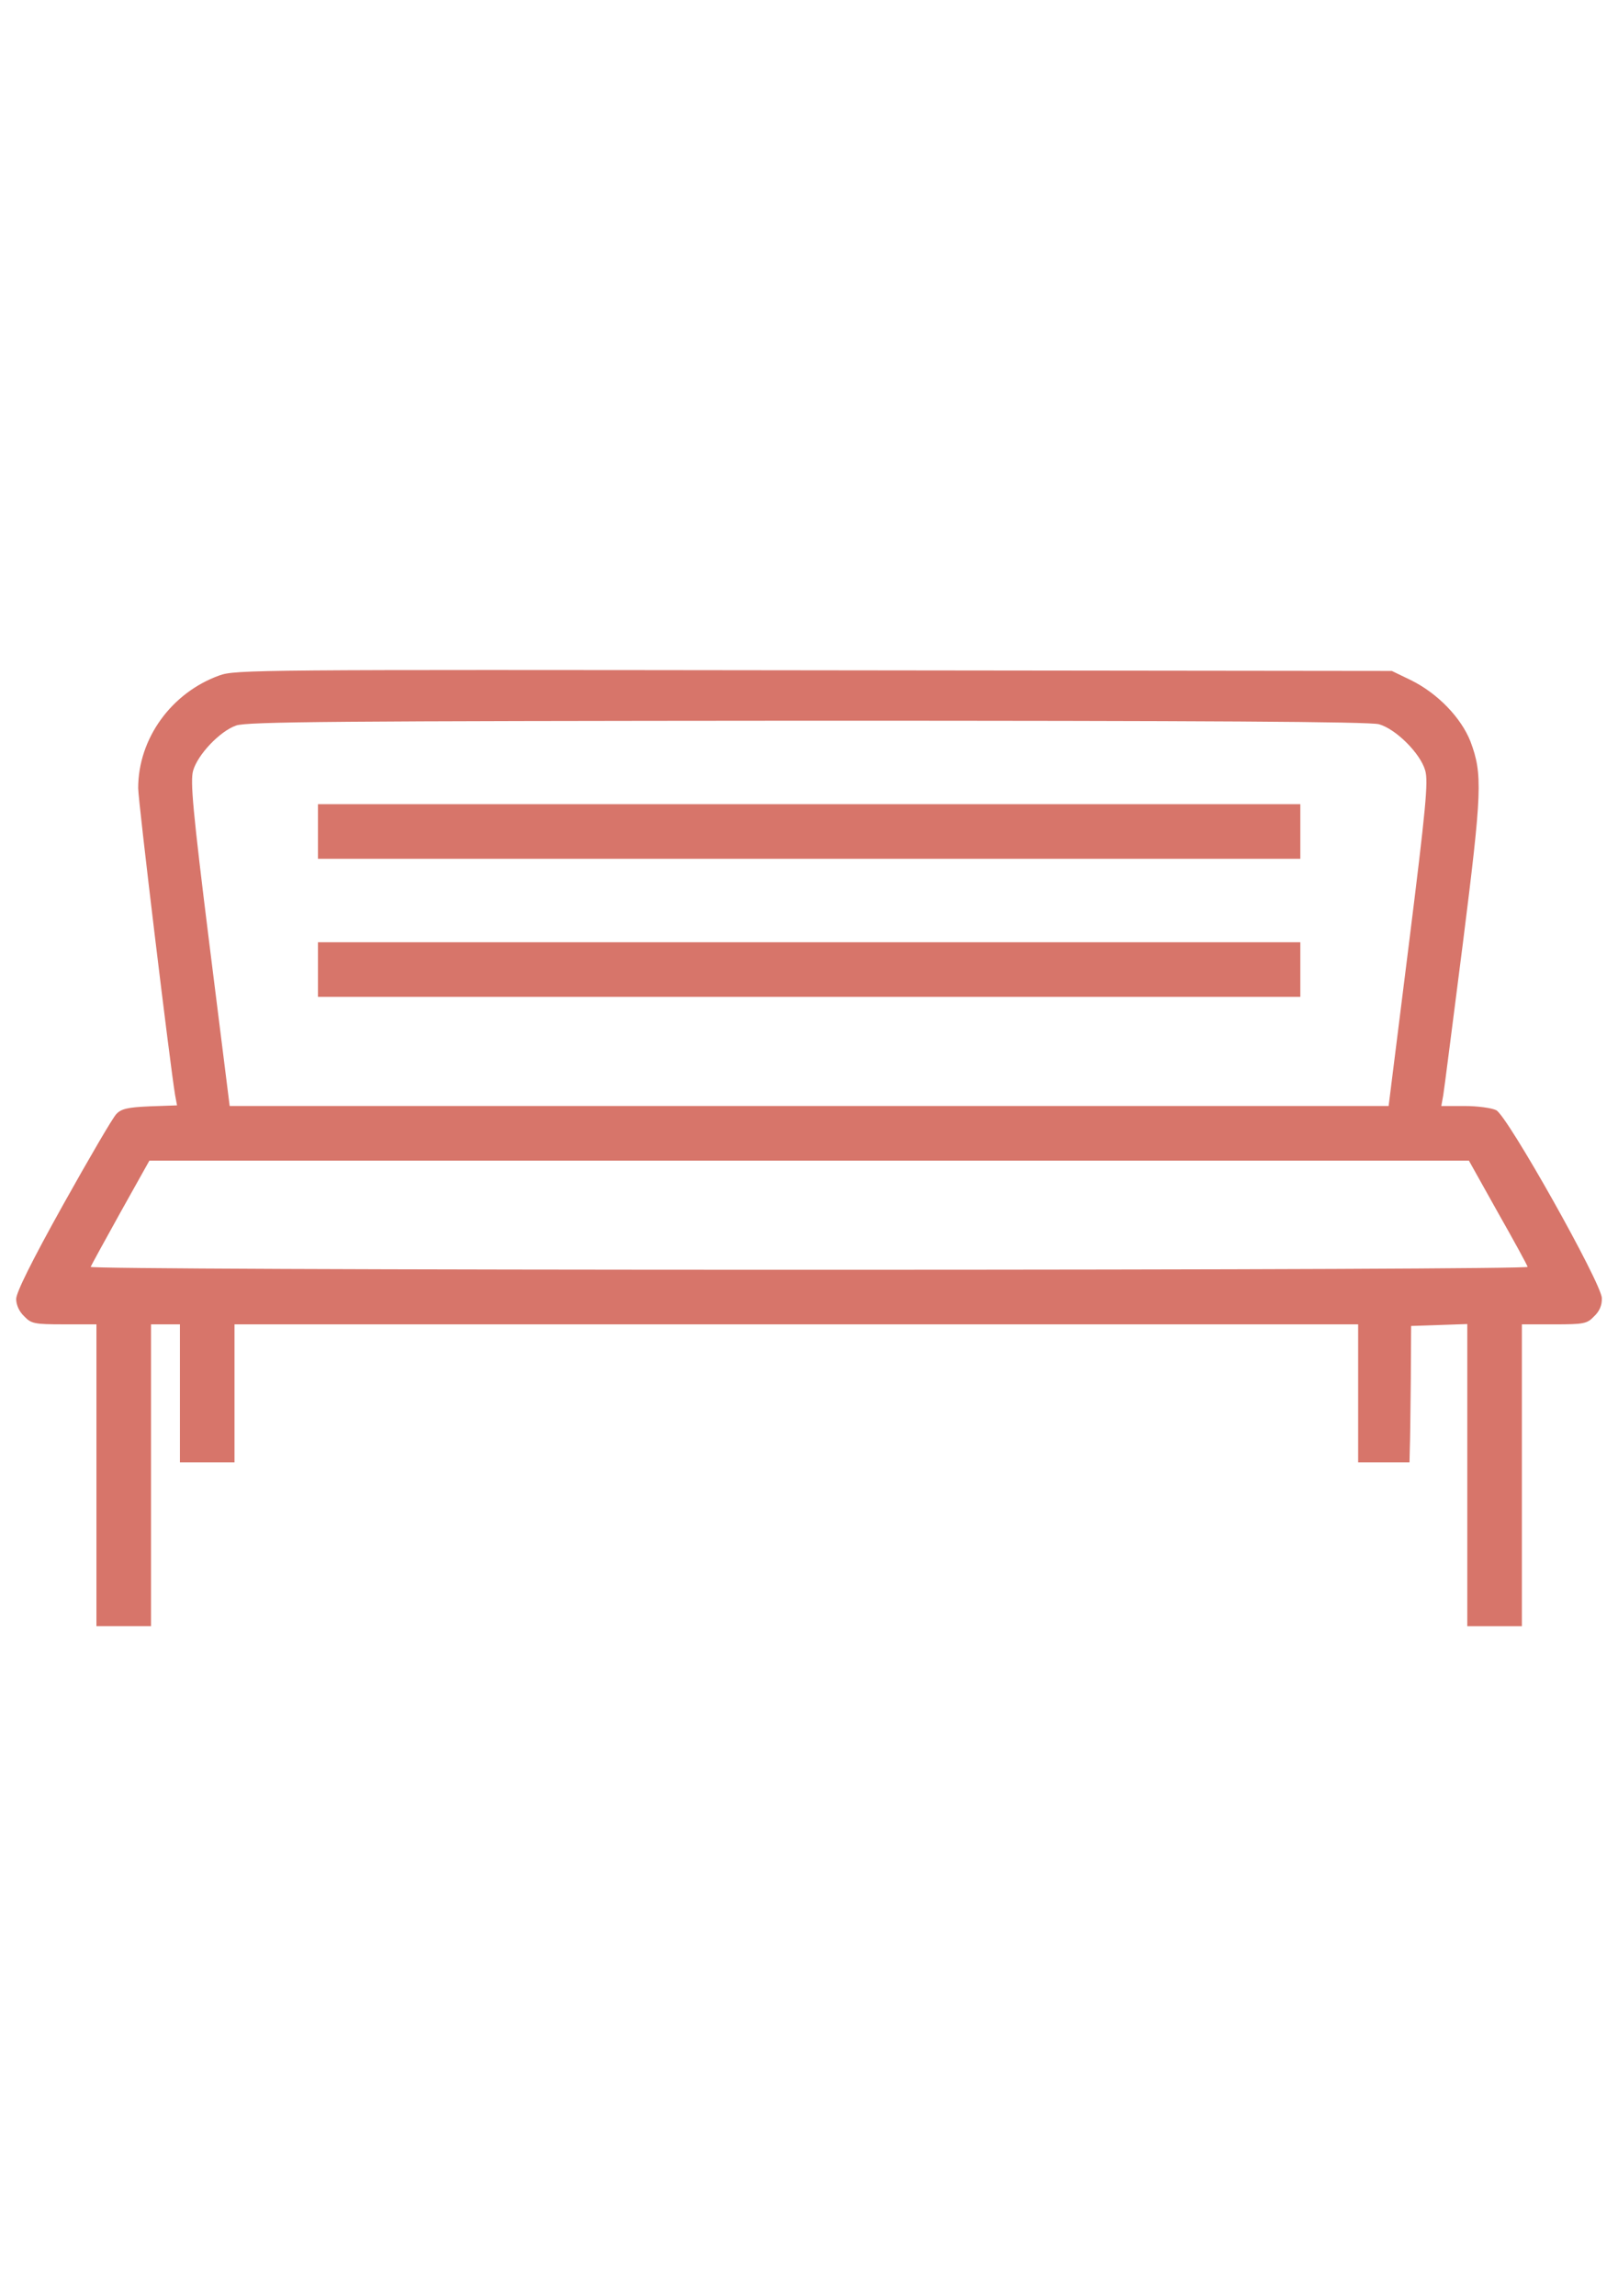 <?xml version="1.0" encoding="utf-8"?>
<!-- Generator: Adobe Illustrator 15.1.0, SVG Export Plug-In . SVG Version: 6.00 Build 0)  -->
<!DOCTYPE svg PUBLIC "-//W3C//DTD SVG 1.1//EN" "http://www.w3.org/Graphics/SVG/1.1/DTD/svg11.dtd">
<svg version="1.1" id="Layer_1" xmlns="http://www.w3.org/2000/svg" xmlns:xlink="http://www.w3.org/1999/xlink" x="0px" y="0px"
	 width="419.531px" height="595.281px" viewBox="0 0 419.531 595.281" enable-background="new 0 0 419.531 595.281"
	 xml:space="preserve">
<g id="Layer_1_1_">
	<g>
		<g transform="translate(0,511) scale(0.1,-0.1)">
			<path fill="#D7756A" d="M568.882,3358.967c-124.849-44.932-210.601-163.994-210.601-292.168
				c0-33.311,82.393-715.889,95.732-795.801l4.995-26.641l-70.776-2.52c-58.271-2.48-74.087-6.67-86.592-19.971
				c-9.146-9.15-70.771-114.873-138.193-235.566c-81.553-146.504-121.494-227.256-121.494-243.877
				c0-14.98,7.51-32.471,20.811-44.932c18.33-19.131,25.801-20.811,104.043-20.811h83.232v-391.25v-391.25h70.776h70.776v391.25
				v391.25h37.461h37.466v-178.965v-178.975h70.771h70.776v178.975v178.965h1456.738h1456.738v-178.965v-178.975h66.582h66.582
				l0.84,35.791c0.84,19.121,1.68,99.043,2.52,176.445l0.84,141.514l73.242,2.471l72.402,2.48v-392.051v-391.25h70.781h70.781
				v391.25v391.25h83.222c78.242,0,85.762,1.68,104.043,20.811c14.141,13.291,20.82,29.111,19.98,47.451
				c-0.84,38.301-244.707,472.813-273.867,486.943c-11.66,5.84-48.301,10.83-81.602,10.83h-60.742l4.98,27.48
				c2.48,14.131,24.961,191.475,50.762,392.891c49.961,397.08,51.602,439.492,19.98,524.414
				c-24.121,61.582-84.922,124.844-154.023,158.994l-49.961,24.131l-1498.359,1.67
				C666.255,3373.938,610.498,3373.938,568.882,3358.967z M3575.585,3232.434c44.121-12.5,107.383-75.771,119.844-119.863
				c8.32-28.32,1.68-97.412-42.441-451.162l-52.441-418.691h-1502.52H595.522l-52.441,418.691
				c-43.296,347.959-49.922,422.891-42.456,450.322c11.665,41.621,69.097,102.412,111.553,117.383
				c28.32,9.99,254.741,11.67,1481.699,12.51C3128.574,3241.623,3551.445,3239.104,3575.585,3232.434z M3883.593,1967.17
				c41.621-73.252,76.563-137.363,77.402-141.504c1.68-4.16-713.359-7.52-1862.969-7.52c-1149.555,0-1864.599,3.32-1862.964,7.52
				c1.68,4.141,36.626,68.252,77.402,141.504l74.927,133.994h1710.635h1710.645L3883.593,1967.17z"/>
			<path fill="#D7756A" d="M824.419,2954.406v-70.771h1273.608H3371.64v70.771v70.781H2098.027H824.419V2954.406z"/>
			<path fill="#D7756A" d="M824.419,2596.467v-70.771h1273.608H3371.64v70.771v70.771H2098.027H824.419V2596.467z"/>
		</g>
	</g>
</g>
<g id="Capa_1">
</g>
</svg>
